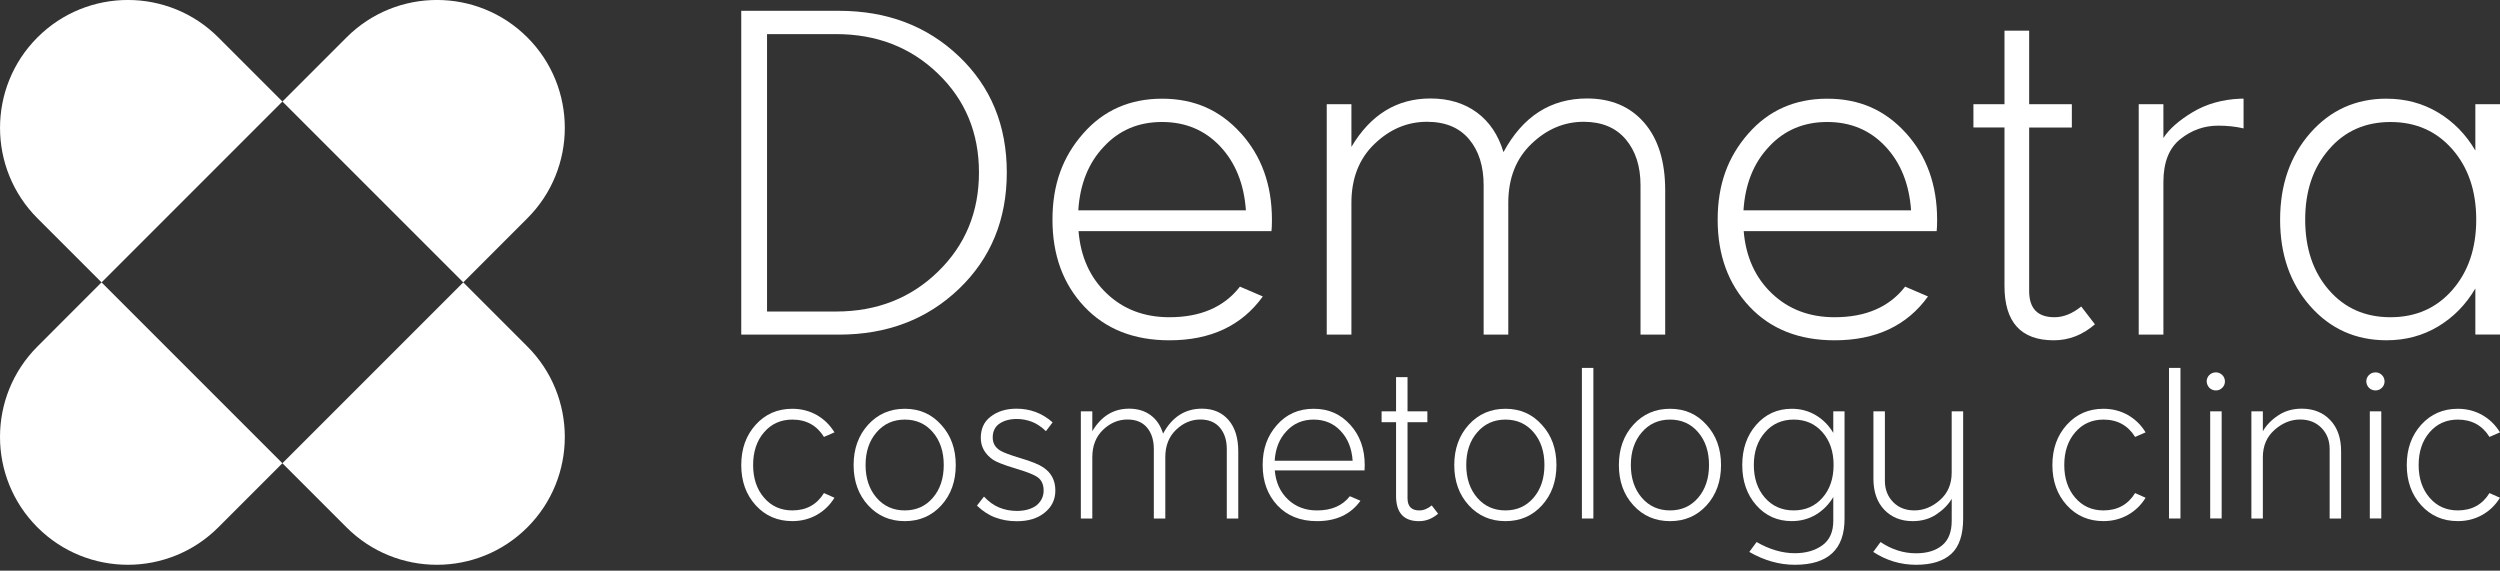 <?xml version="1.0" encoding="UTF-8"?> <svg xmlns="http://www.w3.org/2000/svg" width="92" height="21" viewBox="0 0 92 21" fill="none"><rect x="0" y="0" width="92" height="21" fill="#333333" stroke="none"/><g clip-path="url(#clip0_1178_295)"><g clip-path="url(#clip1_1178_295)"><path d="M1.378 1.377C3.215 -0.46 6.198 -0.46 8.034 1.377L10.393 3.736L3.738 10.392L1.378 8.033C-0.458 6.196 -0.458 3.214 1.378 1.377Z" fill="white"></path><path d="M1.378 19.406C-0.459 17.57 -0.459 14.587 1.378 12.751L3.737 10.391L10.393 17.047L8.034 19.406C6.197 21.243 3.215 21.243 1.378 19.406Z" fill="white"></path><path d="M17.048 10.391L10.393 3.736L12.752 1.377C14.588 -0.46 17.571 -0.46 19.407 1.377C21.244 3.213 21.244 6.196 19.407 8.032L17.048 10.392L17.048 10.391Z" fill="white"></path><path d="M10.393 17.047L17.048 10.392L19.407 12.751C21.244 14.588 21.244 17.57 19.407 19.407C17.571 21.243 14.588 21.243 12.752 19.407L10.392 17.047L10.393 17.047Z" fill="white"></path><path d="M30.874 0.398C32.644 0.398 34.117 0.956 35.29 2.074C36.464 3.192 37.05 4.616 37.05 6.348C37.05 8.079 36.463 9.506 35.29 10.63C34.117 11.753 32.644 12.314 30.874 12.314H27.278V0.398H30.874ZM28.227 11.464H30.765C32.261 11.464 33.512 10.976 34.517 9.998C35.523 9.021 36.026 7.804 36.026 6.347C36.026 4.89 35.523 3.678 34.517 2.709C33.512 1.739 32.261 1.255 30.765 1.255H28.227V11.465V11.464Z" fill="white"></path><path d="M45.656 4.893C46.424 5.739 46.807 6.804 46.807 8.086C46.807 8.271 46.802 8.411 46.79 8.506H39.69C39.768 9.453 40.114 10.217 40.727 10.8C41.341 11.383 42.109 11.674 43.034 11.674C44.182 11.674 45.048 11.299 45.63 10.548L46.471 10.91C45.697 11.985 44.552 12.523 43.034 12.523C41.723 12.523 40.678 12.109 39.899 11.279C39.121 10.45 38.731 9.386 38.731 8.086C38.731 6.787 39.106 5.775 39.857 4.918C40.608 4.06 41.577 3.632 42.764 3.632C43.952 3.632 44.893 4.053 45.655 4.893H45.656ZM40.622 5.397C40.057 5.991 39.743 6.772 39.681 7.741H45.849C45.782 6.772 45.466 5.988 44.904 5.388C44.34 4.789 43.626 4.489 42.761 4.489C41.895 4.489 41.182 4.792 40.622 5.397H40.622Z" fill="white"></path><path d="M52.639 3.624C53.311 3.624 53.88 3.795 54.345 4.136C54.81 4.478 55.138 4.966 55.328 5.598C56.04 4.282 57.065 3.624 58.404 3.624C59.289 3.624 59.99 3.921 60.505 4.514C61.021 5.108 61.279 5.937 61.279 7.002V12.313H60.371V6.818C60.371 6.118 60.189 5.553 59.825 5.125C59.461 4.696 58.945 4.482 58.278 4.482C57.562 4.482 56.919 4.753 56.354 5.297C55.788 5.84 55.505 6.563 55.505 7.465V12.314H54.598V6.818C54.598 6.112 54.419 5.547 54.06 5.121C53.701 4.695 53.185 4.482 52.513 4.482C51.79 4.482 51.146 4.753 50.581 5.297C50.015 5.84 49.732 6.563 49.732 7.465V12.314H48.824V3.834H49.732V5.405C50.438 4.218 51.407 3.624 52.639 3.624Z" fill="white"></path><path d="M70.135 4.893C70.903 5.739 71.286 6.804 71.286 8.086C71.286 8.271 71.281 8.411 71.269 8.506H64.168C64.247 9.453 64.593 10.217 65.206 10.8C65.82 11.383 66.588 11.674 67.513 11.674C68.661 11.674 69.527 11.299 70.109 10.548L70.95 10.91C70.176 11.985 69.031 12.523 67.513 12.523C66.202 12.523 65.157 12.109 64.378 11.279C63.6 10.45 63.21 9.386 63.21 8.086C63.21 6.787 63.585 5.775 64.336 4.918C65.087 4.06 66.056 3.632 67.243 3.632C68.431 3.632 69.372 4.053 70.134 4.893H70.135ZM65.101 5.397C64.536 5.991 64.222 6.772 64.16 7.741H70.328C70.26 6.772 69.945 5.988 69.382 5.388C68.819 4.789 68.105 4.489 67.24 4.489C66.374 4.489 65.661 4.792 65.1 5.397H65.101Z" fill="white"></path><path d="M77.093 11.935C76.639 12.327 76.135 12.523 75.58 12.523C74.37 12.523 73.765 11.857 73.765 10.523V4.691H72.622V3.834H73.765V1.128H74.673V3.834H76.244V4.692H74.673V10.708C74.673 11.353 74.984 11.674 75.606 11.674C75.936 11.674 76.264 11.542 76.589 11.279L77.093 11.934V11.935Z" fill="white"></path><path d="M82.437 3.632H82.563V4.725C82.277 4.658 81.966 4.624 81.63 4.624C81.114 4.624 80.649 4.789 80.235 5.12C79.82 5.45 79.613 5.977 79.613 6.699V12.313H78.705V3.834H79.613V5.078C79.826 4.748 80.185 4.431 80.689 4.128C81.192 3.826 81.775 3.661 82.436 3.632H82.437Z" fill="white"></path><path d="M87.824 3.632C88.524 3.632 89.157 3.802 89.723 4.141C90.288 4.48 90.745 4.946 91.093 5.54V3.834H92V12.312H91.093V10.615C90.745 11.209 90.288 11.675 89.723 12.014C89.157 12.353 88.524 12.522 87.824 12.522C86.692 12.522 85.757 12.103 85.017 11.266C84.278 10.429 83.908 9.369 83.908 8.085C83.908 6.802 84.277 5.74 85.017 4.896C85.757 4.053 86.693 3.631 87.824 3.631V3.632ZM85.706 5.498C85.123 6.165 84.831 7.026 84.831 8.082C84.831 9.139 85.121 10.001 85.701 10.67C86.281 11.34 87.037 11.674 87.97 11.674C88.902 11.674 89.662 11.339 90.247 10.67C90.832 10.001 91.125 9.138 91.125 8.082C91.125 7.027 90.832 6.163 90.247 5.494C89.661 4.825 88.903 4.49 87.97 4.49C87.037 4.49 86.282 4.827 85.705 5.499L85.706 5.498Z" fill="white"></path><path d="M29.157 15.043C29.485 15.043 29.785 15.12 30.054 15.272C30.323 15.425 30.542 15.637 30.708 15.911L30.322 16.079C30.059 15.655 29.671 15.441 29.157 15.441C28.733 15.441 28.386 15.597 28.118 15.908C27.849 16.22 27.715 16.621 27.715 17.112C27.715 17.604 27.849 18.004 28.118 18.316C28.386 18.628 28.733 18.783 29.157 18.783C29.671 18.783 30.059 18.571 30.322 18.145L30.708 18.317C30.542 18.588 30.323 18.8 30.054 18.95C29.785 19.101 29.485 19.177 29.157 19.177C28.613 19.177 28.163 18.983 27.809 18.593C27.455 18.203 27.278 17.71 27.278 17.114C27.278 16.517 27.455 16.023 27.809 15.631C28.163 15.239 28.613 15.043 29.157 15.043V15.043Z" fill="white"></path><path d="M34.637 15.633C34.994 16.023 35.172 16.517 35.172 17.114C35.172 17.712 34.996 18.204 34.643 18.594C34.289 18.983 33.841 19.178 33.296 19.178C32.752 19.178 32.302 18.983 31.946 18.594C31.59 18.204 31.413 17.711 31.413 17.114C31.413 16.518 31.59 16.023 31.946 15.631C32.302 15.239 32.752 15.043 33.296 15.043C33.841 15.043 34.288 15.24 34.637 15.634V15.633ZM32.256 15.911C31.988 16.221 31.853 16.621 31.853 17.112C31.853 17.603 31.988 18.004 32.256 18.316C32.525 18.628 32.871 18.783 33.296 18.783C33.72 18.783 34.066 18.627 34.331 18.316C34.597 18.005 34.73 17.604 34.73 17.112C34.73 16.621 34.597 16.22 34.331 15.908C34.066 15.597 33.72 15.441 33.296 15.441C32.871 15.441 32.524 15.598 32.256 15.911Z" fill="white"></path><path d="M37.419 15.04C37.659 15.04 37.888 15.08 38.107 15.161C38.334 15.244 38.543 15.372 38.736 15.543L38.49 15.867C38.328 15.709 38.158 15.594 37.978 15.523C37.793 15.453 37.607 15.418 37.419 15.418C37.145 15.418 36.92 15.484 36.743 15.617C36.603 15.732 36.532 15.892 36.532 16.099C36.532 16.306 36.621 16.465 36.801 16.577C36.919 16.651 37.169 16.744 37.551 16.859C37.958 16.979 38.242 17.095 38.403 17.207C38.693 17.405 38.837 17.686 38.837 18.051C38.837 18.39 38.701 18.665 38.43 18.876C38.177 19.079 37.84 19.181 37.418 19.181C37.132 19.181 36.868 19.135 36.628 19.044C36.388 18.956 36.163 18.81 35.952 18.607L36.21 18.274C36.385 18.462 36.572 18.597 36.773 18.678C36.973 18.76 37.189 18.802 37.418 18.802C37.712 18.802 37.952 18.736 38.137 18.603C38.317 18.455 38.406 18.27 38.406 18.052C38.406 17.807 38.315 17.632 38.132 17.528C37.992 17.445 37.744 17.351 37.39 17.246C36.942 17.111 36.658 17 36.538 16.915C36.241 16.706 36.093 16.439 36.093 16.114C36.093 15.788 36.209 15.523 36.441 15.344C36.693 15.141 37.02 15.039 37.418 15.039L37.419 15.04Z" fill="white"></path><path d="M41.55 15.039C41.862 15.039 42.127 15.119 42.343 15.278C42.559 15.437 42.712 15.664 42.801 15.958C43.132 15.346 43.609 15.039 44.231 15.039C44.643 15.039 44.968 15.178 45.208 15.454C45.448 15.73 45.568 16.116 45.568 16.61V19.081H45.146V16.525C45.146 16.199 45.061 15.937 44.892 15.737C44.722 15.538 44.483 15.438 44.173 15.438C43.839 15.438 43.541 15.565 43.278 15.817C43.014 16.07 42.883 16.406 42.883 16.826V19.081H42.461V16.525C42.461 16.197 42.377 15.934 42.211 15.736C42.044 15.537 41.804 15.438 41.491 15.438C41.155 15.438 40.855 15.565 40.592 15.817C40.329 16.07 40.197 16.406 40.197 16.826V19.081H39.775V15.137H40.197V15.868C40.525 15.316 40.977 15.039 41.549 15.039H41.55Z" fill="white"></path><path d="M49.687 15.629C50.044 16.023 50.222 16.517 50.222 17.114C50.222 17.2 50.22 17.266 50.215 17.31H46.912C46.948 17.75 47.11 18.106 47.394 18.377C47.68 18.648 48.037 18.784 48.467 18.784C49.001 18.784 49.404 18.609 49.675 18.26L50.065 18.428C49.705 18.928 49.173 19.178 48.467 19.178C47.857 19.178 47.371 18.985 47.009 18.599C46.647 18.213 46.466 17.719 46.466 17.114C46.466 16.509 46.641 16.039 46.99 15.641C47.339 15.242 47.79 15.043 48.342 15.043C48.894 15.043 49.332 15.238 49.686 15.629H49.687ZM47.346 15.864C47.083 16.14 46.937 16.503 46.908 16.954H49.777C49.746 16.503 49.6 16.138 49.337 15.86C49.076 15.581 48.743 15.441 48.341 15.441C47.939 15.441 47.607 15.582 47.346 15.864H47.346Z" fill="white"></path><path d="M52.922 18.905C52.711 19.087 52.477 19.179 52.219 19.179C51.656 19.179 51.375 18.868 51.375 18.249V15.536H50.843V15.137H51.375V13.879H51.797V15.137H52.527V15.536H51.797V18.334C51.797 18.634 51.941 18.784 52.23 18.784C52.384 18.784 52.537 18.723 52.688 18.6L52.922 18.905Z" fill="white"></path><path d="M56.741 15.633C57.099 16.023 57.277 16.517 57.277 17.114C57.277 17.712 57.1 18.204 56.747 18.594C56.394 18.983 55.946 19.178 55.401 19.178C54.856 19.178 54.406 18.983 54.05 18.594C53.695 18.204 53.517 17.711 53.517 17.114C53.517 16.518 53.695 16.023 54.05 15.631C54.406 15.239 54.856 15.043 55.401 15.043C55.946 15.043 56.392 15.24 56.741 15.634V15.633ZM54.361 15.911C54.092 16.221 53.958 16.621 53.958 17.112C53.958 17.603 54.092 18.004 54.361 18.316C54.629 18.628 54.976 18.783 55.4 18.783C55.825 18.783 56.17 18.627 56.436 18.316C56.701 18.005 56.835 17.604 56.835 17.112C56.835 16.621 56.702 16.22 56.436 15.908C56.17 15.597 55.825 15.441 55.4 15.441C54.976 15.441 54.629 15.598 54.361 15.911Z" fill="white"></path><path d="M58.214 13.539H58.636V19.081H58.214V13.539Z" fill="white"></path><path d="M62.799 15.633C63.156 16.023 63.334 16.517 63.334 17.114C63.334 17.712 63.157 18.204 62.805 18.594C62.451 18.983 62.003 19.178 61.458 19.178C60.913 19.178 60.464 18.983 60.108 18.594C59.752 18.204 59.575 17.711 59.575 17.114C59.575 16.518 59.752 16.023 60.108 15.631C60.464 15.239 60.913 15.043 61.458 15.043C62.003 15.043 62.45 15.24 62.799 15.634V15.633ZM60.418 15.911C60.15 16.221 60.015 16.621 60.015 17.112C60.015 17.603 60.15 18.004 60.418 18.316C60.687 18.628 61.033 18.783 61.458 18.783C61.882 18.783 62.228 18.627 62.493 18.316C62.758 18.005 62.892 17.604 62.892 17.112C62.892 16.621 62.759 16.22 62.493 15.908C62.228 15.597 61.882 15.441 61.458 15.441C61.033 15.441 60.686 15.598 60.418 15.911Z" fill="white"></path><path d="M65.937 15.043C66.263 15.043 66.557 15.122 66.822 15.28C67.087 15.437 67.3 15.654 67.465 15.93V15.137H67.879V19.08C67.885 20.216 67.275 20.784 66.05 20.784C65.48 20.784 64.921 20.626 64.374 20.311L64.643 19.947C65.12 20.221 65.589 20.358 66.05 20.358C66.456 20.358 66.793 20.261 67.062 20.068C67.331 19.873 67.465 19.572 67.465 19.166V18.291C67.3 18.567 67.086 18.784 66.822 18.941C66.557 19.098 66.263 19.177 65.937 19.177C65.411 19.177 64.975 18.983 64.631 18.593C64.287 18.203 64.115 17.71 64.115 17.114C64.115 16.517 64.287 16.023 64.631 15.631C64.975 15.239 65.411 15.043 65.937 15.043V15.043ZM64.952 15.911C64.678 16.221 64.541 16.621 64.541 17.112C64.541 17.603 64.677 18.004 64.949 18.316C65.222 18.628 65.574 18.783 66.009 18.783C66.443 18.783 66.796 18.627 67.068 18.316C67.341 18.005 67.476 17.604 67.476 17.112C67.476 16.621 67.341 16.22 67.068 15.908C66.796 15.597 66.443 15.441 66.009 15.441C65.574 15.441 65.222 15.598 64.952 15.911Z" fill="white"></path><path d="M68.942 15.137H69.364V17.692C69.364 18.008 69.464 18.268 69.665 18.474C69.865 18.68 70.126 18.783 70.447 18.783C70.791 18.783 71.106 18.655 71.392 18.401C71.679 18.148 71.822 17.812 71.822 17.395V15.137H72.244V19.08C72.244 19.682 72.099 20.116 71.807 20.383C71.515 20.65 71.084 20.784 70.514 20.784C69.943 20.784 69.416 20.626 68.935 20.311L69.204 19.947C69.613 20.223 70.05 20.361 70.514 20.361C70.912 20.361 71.231 20.265 71.467 20.072C71.704 19.879 71.823 19.577 71.823 19.166V18.357C71.693 18.576 71.504 18.767 71.254 18.932C71.006 19.096 70.717 19.178 70.389 19.178C69.959 19.178 69.61 19.038 69.343 18.76C69.076 18.481 68.942 18.099 68.942 17.614V15.137H68.942Z" fill="white"></path><path d="M77.407 15.043C77.735 15.043 78.035 15.12 78.304 15.272C78.573 15.425 78.792 15.637 78.958 15.911L78.572 16.079C78.309 15.655 77.921 15.441 77.407 15.441C76.983 15.441 76.637 15.597 76.368 15.908C76.1 16.22 75.965 16.621 75.965 17.112C75.965 17.604 76.1 18.004 76.368 18.316C76.637 18.628 76.983 18.783 77.407 18.783C77.921 18.783 78.309 18.571 78.572 18.145L78.958 18.317C78.792 18.588 78.573 18.8 78.304 18.95C78.035 19.101 77.735 19.177 77.407 19.177C76.863 19.177 76.414 18.983 76.059 18.593C75.705 18.203 75.528 17.71 75.528 17.114C75.528 16.517 75.705 16.023 76.059 15.631C76.414 15.239 76.863 15.043 77.407 15.043V15.043Z" fill="white"></path><path d="M79.819 13.539H80.241V19.081H79.819V13.539Z" fill="white"></path><path d="M81.546 13.703C81.637 13.703 81.716 13.737 81.784 13.805C81.844 13.867 81.875 13.943 81.878 14.032C81.878 14.126 81.846 14.205 81.78 14.27C81.715 14.335 81.637 14.368 81.546 14.368C81.455 14.368 81.371 14.336 81.303 14.27C81.241 14.202 81.209 14.123 81.205 14.032C81.208 13.941 81.241 13.864 81.303 13.801C81.371 13.736 81.452 13.703 81.546 13.703ZM81.335 15.137H81.757V19.08H81.335V15.137Z" fill="white"></path><path d="M84.707 15.039C85.137 15.039 85.486 15.18 85.753 15.459C86.02 15.739 86.153 16.123 86.153 16.61V19.081H85.731V16.525C85.731 16.209 85.63 15.95 85.428 15.745C85.226 15.541 84.965 15.438 84.645 15.438C84.304 15.438 83.99 15.566 83.703 15.82C83.416 16.073 83.273 16.409 83.273 16.826V19.081H82.851V15.137H83.273V15.868C83.403 15.644 83.592 15.45 83.839 15.286C84.087 15.121 84.375 15.039 84.706 15.039H84.707Z" fill="white"></path><path d="M87.419 13.703C87.511 13.703 87.59 13.737 87.658 13.805C87.718 13.867 87.749 13.943 87.752 14.032C87.752 14.126 87.72 14.205 87.654 14.27C87.588 14.335 87.511 14.368 87.419 14.368C87.329 14.368 87.245 14.336 87.177 14.27C87.115 14.202 87.082 14.123 87.079 14.032C87.082 13.941 87.115 13.864 87.177 13.801C87.245 13.736 87.325 13.703 87.419 13.703ZM87.209 15.137H87.631V19.08H87.209V15.137Z" fill="white"></path><path d="M90.448 15.043C90.776 15.043 91.076 15.12 91.345 15.272C91.614 15.425 91.832 15.637 91.999 15.911L91.613 16.079C91.35 15.655 90.961 15.441 90.448 15.441C90.024 15.441 89.677 15.597 89.409 15.908C89.14 16.22 89.006 16.621 89.006 17.112C89.006 17.604 89.14 18.004 89.409 18.316C89.677 18.628 90.024 18.783 90.448 18.783C90.961 18.783 91.35 18.571 91.613 18.145L91.999 18.317C91.832 18.588 91.614 18.8 91.345 18.95C91.076 19.101 90.776 19.177 90.448 19.177C89.903 19.177 89.454 18.983 89.1 18.593C88.746 18.203 88.569 17.71 88.569 17.114C88.569 16.517 88.746 16.023 89.1 15.631C89.454 15.239 89.904 15.043 90.448 15.043V15.043Z" fill="white"></path></g></g><defs><clipPath id="clip0_1178_295"><rect width="92" height="20.783" fill="white"></rect></clipPath><clipPath id="clip1_1178_295"><rect width="92" height="20.786" fill="white" transform="translate(0 -0.001)"></rect></clipPath></defs></svg> 